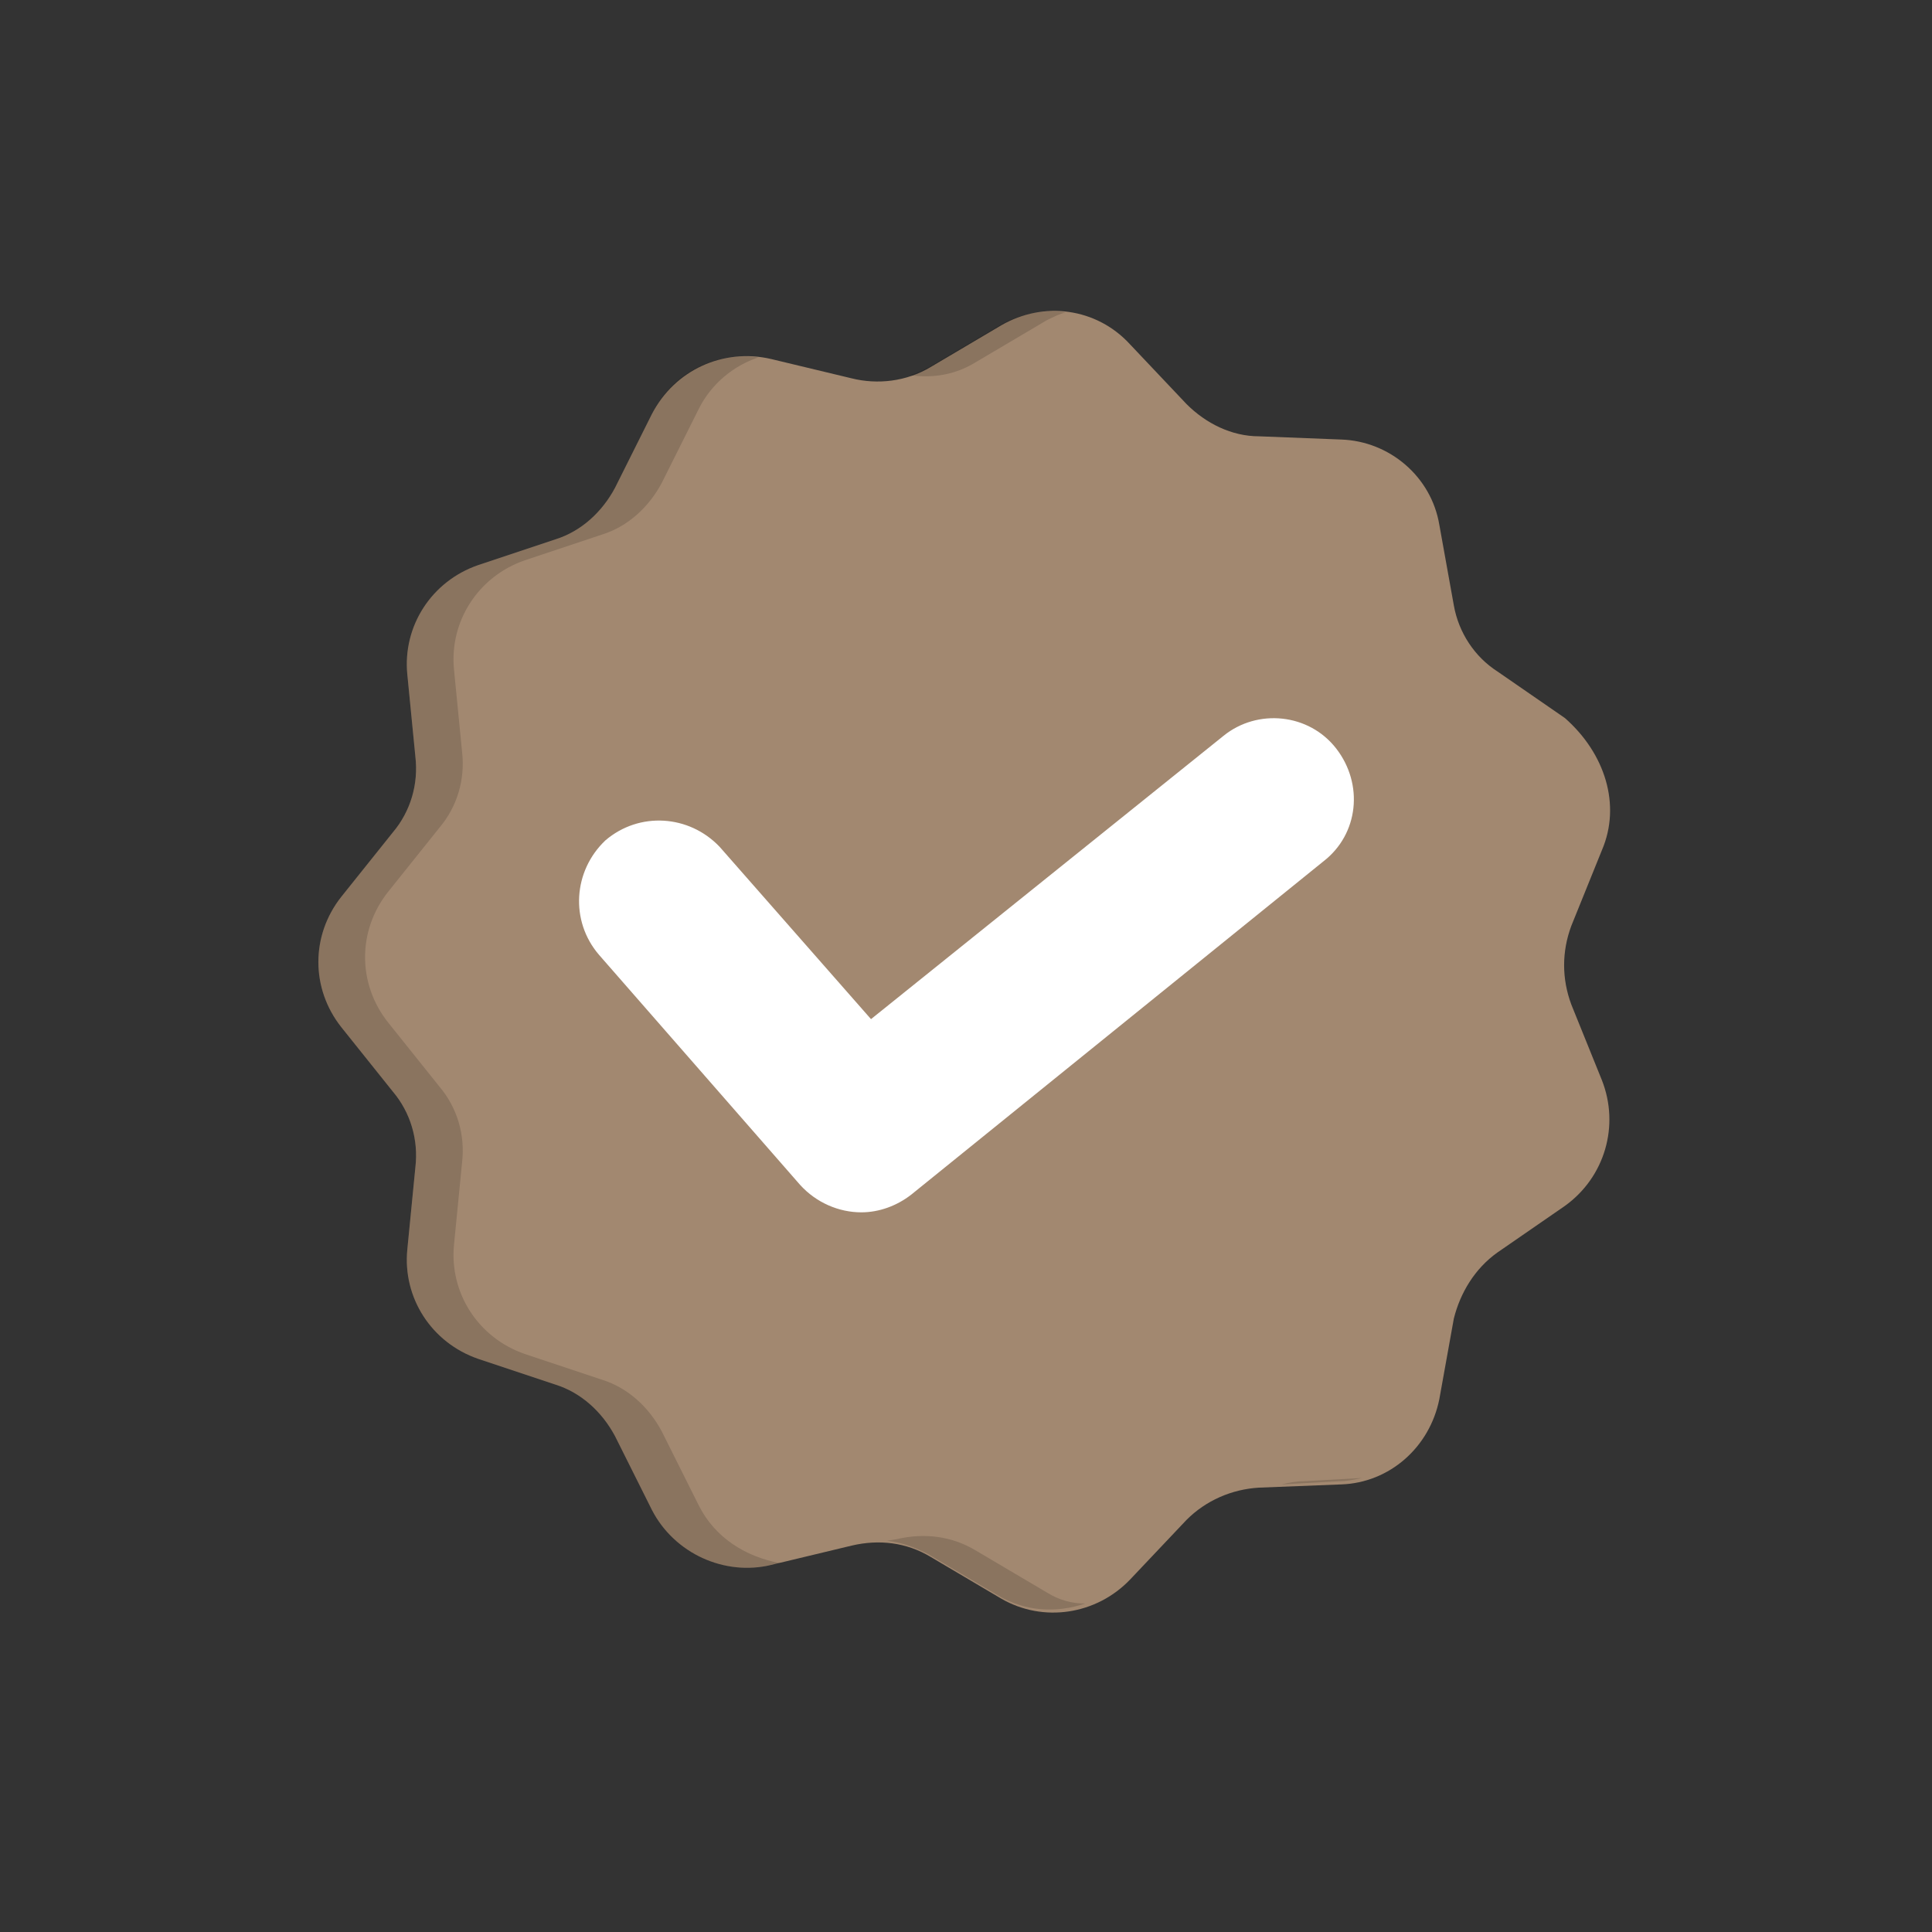 <svg width="138" height="138" viewBox="0 0 138 138" fill="none" xmlns="http://www.w3.org/2000/svg">
<rect x="0" y="0" width="138" height="138" fill="#333333" stroke="none"/>
<path d="M114.425 60.72L112.24 66.125C111.55 67.965 111.55 69.92 112.24 71.76L114.425 77.165C115.69 80.385 114.655 84.065 111.78 86.135L106.95 89.47C105.34 90.62 104.305 92.345 103.845 94.185L102.81 99.935C102.12 103.385 99.245 105.915 95.795 106.03L89.93 106.26C87.975 106.375 86.135 107.18 84.755 108.56L80.73 112.815C78.315 115.345 74.52 115.92 71.53 114.195L66.47 111.205C64.745 110.17 62.79 109.94 60.835 110.4L55.085 111.78C51.75 112.585 48.185 110.975 46.575 107.87L43.93 102.58C43.01 100.855 41.515 99.475 39.675 98.9L34.155 97.06C30.82 95.91 28.75 92.69 29.095 89.24L29.67 83.375C29.9 81.42 29.325 79.465 28.06 77.97L24.38 73.37C22.195 70.61 22.195 66.815 24.38 64.055L28.06 59.455C29.325 57.96 29.9 56.005 29.67 54.05L29.095 48.185C28.75 44.735 30.82 41.515 34.155 40.365L39.675 38.525C41.515 37.95 43.01 36.57 43.93 34.845L46.575 29.555C48.185 26.45 51.635 24.84 55.085 25.645L60.835 27.025C62.675 27.485 64.745 27.255 66.47 26.22L71.53 23.23C74.52 21.505 78.315 21.965 80.73 24.61L84.755 28.865C86.135 30.245 87.975 31.165 89.93 31.165L95.795 31.395C99.245 31.51 102.235 34.04 102.81 37.49L103.845 43.24C104.19 45.195 105.34 46.92 106.95 47.955L111.78 51.29C114.655 53.82 115.805 57.5 114.425 60.72Z" fill="#A28870"/>
<g opacity="0.15">
<path d="M49.91 107.525L47.265 102.235C46.345 100.51 44.85 99.13 43.01 98.555L37.49 96.715C34.155 95.565 32.085 92.345 32.43 88.895L33.005 83.03C33.235 81.075 32.66 79.12 31.395 77.625L27.715 73.025C25.53 70.265 25.53 66.47 27.715 63.71L31.395 59.11C32.66 57.615 33.235 55.66 33.005 53.705L32.43 47.84C32.085 44.39 34.155 41.17 37.49 40.02L43.01 38.18C44.85 37.605 46.345 36.225 47.265 34.5L49.91 29.21C50.83 27.37 52.44 26.105 54.165 25.53C51.06 25.07 47.955 26.68 46.575 29.555L43.93 34.845C43.01 36.57 41.515 37.95 39.675 38.525L34.155 40.365C30.82 41.515 28.75 44.735 29.095 48.185L29.67 54.05C29.9 56.005 29.325 57.96 28.06 59.455L24.38 64.055C22.195 66.815 22.195 70.61 24.38 73.37L28.06 77.97C29.325 79.465 29.9 81.42 29.67 83.375L29.095 89.24C28.75 92.69 30.82 95.91 34.155 97.06L39.675 98.9C41.515 99.475 43.01 100.855 43.93 102.58L46.575 107.87C48.185 110.975 51.635 112.585 55.085 111.78L55.775 111.665C53.245 111.205 51.06 109.825 49.91 107.525Z" fill="black"/>
<path d="M69.69 25.875L74.75 22.885C75.21 22.655 75.67 22.425 76.13 22.31C74.52 22.08 72.795 22.425 71.415 23.23L66.355 26.22C65.895 26.45 65.435 26.68 64.975 26.795C66.585 27.025 68.195 26.795 69.69 25.875Z" fill="black"/>
<path d="M93.15 105.8C92.575 105.8 92 105.915 91.54 106.03L95.68 105.8C96.255 105.8 96.715 105.685 97.29 105.57L93.15 105.8Z" fill="black"/>
<path d="M74.75 113.735L69.69 110.745C67.965 109.71 66.01 109.48 64.055 109.94L63.365 110.055C64.4 110.17 65.32 110.515 66.24 110.975L71.3 113.965C73.255 115.115 75.44 115.23 77.51 114.54C76.59 114.54 75.67 114.31 74.75 113.735Z" fill="black"/>
</g>
<path d="M50.6 61.64L64.975 78.085L94.415 54.395" fill="#A28870"/>
<path d="M61.525 86.595C59.915 86.595 58.305 85.905 57.155 84.64L42.78 68.195C40.71 65.78 40.94 62.215 43.24 60.03C45.655 57.96 49.22 58.19 51.405 60.49L62.215 72.795L87.4 52.555C89.815 50.6 93.495 50.945 95.45 53.475C97.405 56.005 97.06 59.57 94.53 61.525L65.09 85.33C64.055 86.135 62.79 86.595 61.525 86.595Z" fill="white"/>
</svg>

